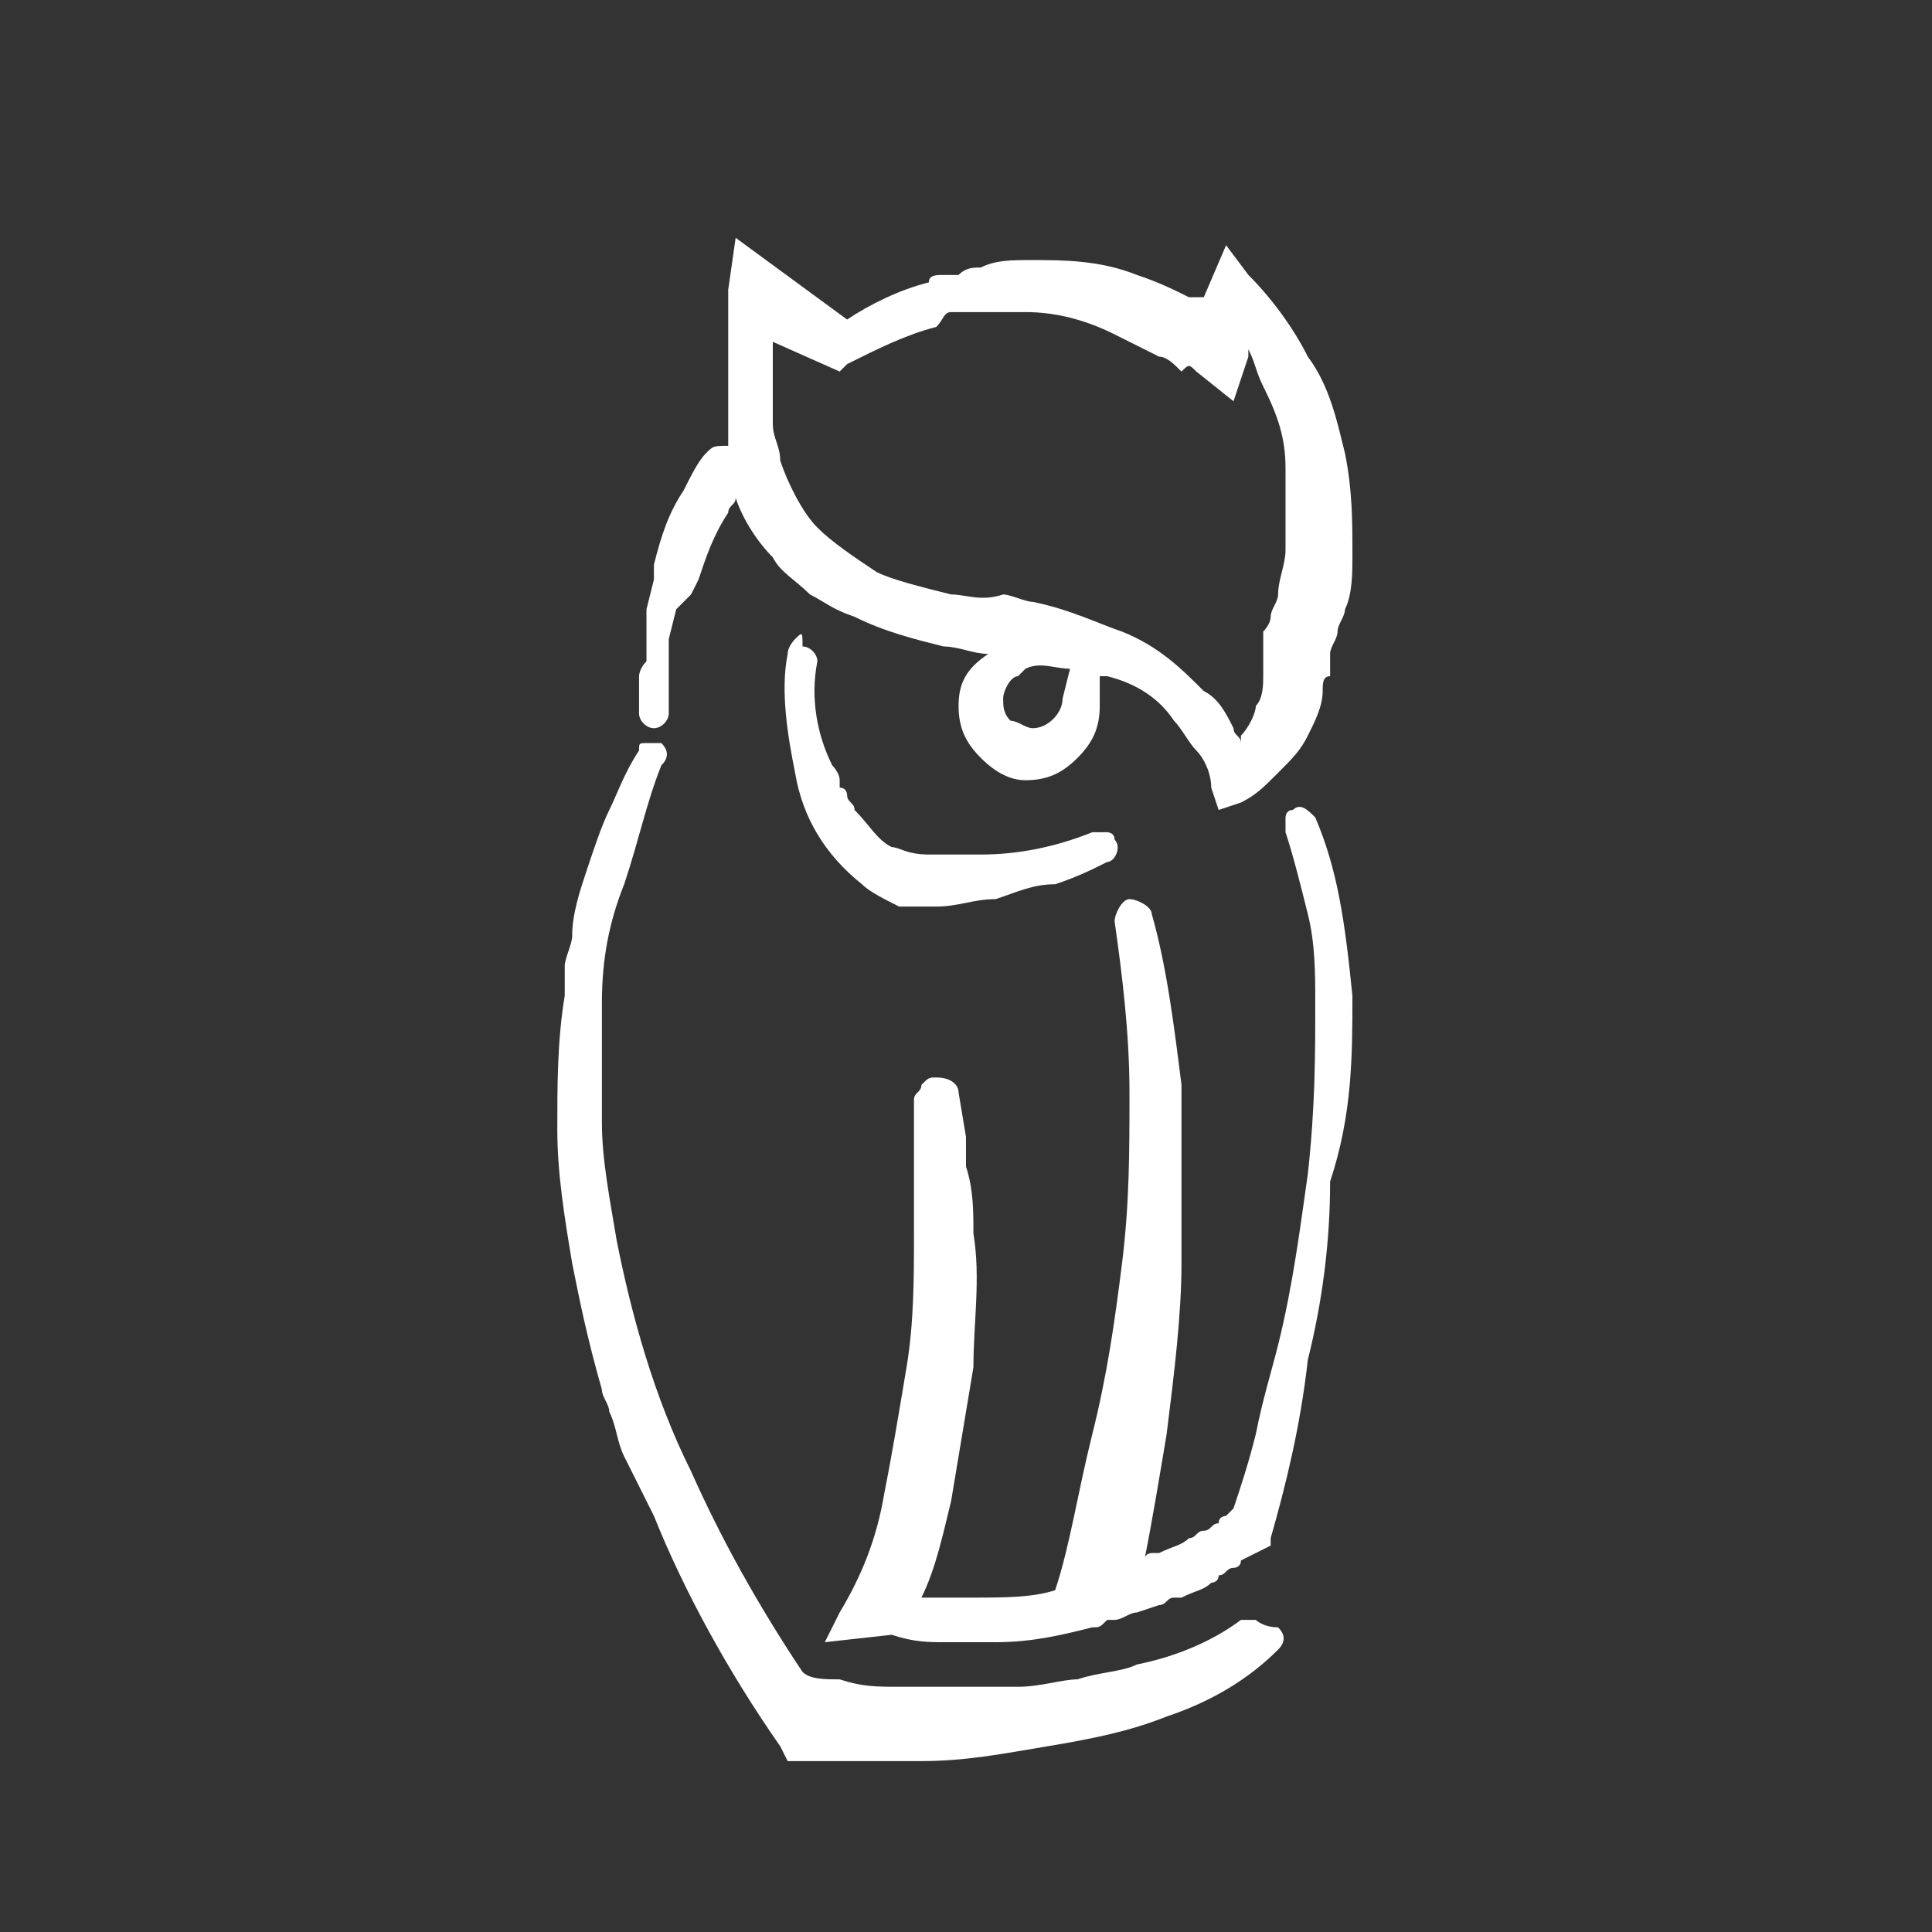 <?xml version="1.0" encoding="utf-8"?>
<!-- Generator: Adobe Illustrator 25.2.1, SVG Export Plug-In . SVG Version: 6.00 Build 0)  -->
<svg version="1.1" id="Ebene_1" xmlns="http://www.w3.org/2000/svg" xmlns:xlink="http://www.w3.org/1999/xlink" x="0px" y="0px"
	 width="26px" height="26px" viewBox="0 0 26 26" style="enable-background:new 0 0 26 26;" xml:space="preserve">
<rect x="0" y="0" width="26" height="26" fill="#333333" stroke="none"/>
<style type="text/css">
	.st0{fill:#FFFFFF;}
</style>
<g id="Ebene_x0020_1">
	<path class="st0" d="M16.9,21.8L16.9,21.8c-0.1,0-0.1,0-0.2,0c-0.4,0.3-0.9,0.5-1.4,0.6c-0.2,0.1-0.5,0.1-0.8,0.2
		c-0.2,0-0.5,0.1-0.8,0.1c-0.5,0-1,0-1.6,0c-0.3,0-0.5,0-0.8-0.1c-0.2,0-0.4,0-0.5-0.1c-0.6-0.9-1.1-1.8-1.5-2.7
		c-0.5-1-0.8-2.1-1-3.1c-0.1-0.6-0.2-1.1-0.2-1.6c0-0.6,0-1.1,0-1.6c0-0.6,0.1-1.1,0.3-1.6c0.2-0.6,0.3-1.1,0.5-1.6
		C9,10.2,9,10.1,8.9,10c-0.1,0-0.1,0-0.2,0c-0.1,0-0.1,0-0.1,0.1c-0.2,0.3-0.3,0.6-0.4,0.8c-0.1,0.2-0.2,0.5-0.3,0.8
		c-0.1,0.3-0.2,0.6-0.2,0.9c0,0.1-0.1,0.3-0.1,0.4c0,0,0,0.1,0,0.1c0,0.1,0,0.2,0,0.3c-0.1,0.6-0.1,1.2-0.1,1.8
		c0,0.6,0.1,1.2,0.2,1.8c0.1,0.5,0.2,1,0.4,1.7c0,0.1,0.1,0.2,0.1,0.3c0.1,0.2,0.1,0.4,0.2,0.6l0.2,0.4l0.2,0.4c0.4,1,1,2.1,1.7,3.1
		l0.1,0.2l0.2,0c0.1,0,0.3,0,0.4,0c0.1,0,0.3,0,0.4,0c0.2,0,0.5,0,0.8,0c0.6,0,1.1-0.1,1.7-0.2c0.6-0.1,1.1-0.2,1.6-0.4
		c0.6-0.2,1.1-0.5,1.5-0.9c0.1-0.1,0.1-0.2,0-0.3C17,21.9,16.9,21.8,16.9,21.8L16.9,21.8z"/>
	<path class="st0" d="M18.2,13.4L18.2,13.4c-0.1-1-0.2-1.7-0.5-2.4c-0.1-0.1-0.2-0.2-0.3-0.1c-0.1,0-0.1,0.1-0.1,0.1
		c0,0.1,0,0.1,0,0.2c0.1,0.3,0.2,0.7,0.3,1.1c0.1,0.4,0.1,0.8,0.1,1.2c0,0.7,0,1.4-0.1,2.3c-0.1,0.7-0.2,1.5-0.4,2.3
		c-0.1,0.4-0.2,0.7-0.3,1.2c-0.1,0.4-0.2,0.7-0.3,1l-0.1,0.1c0,0-0.1,0-0.1,0.1c-0.1,0-0.1,0.1-0.2,0.1c-0.1,0-0.1,0.1-0.2,0.1
		c-0.1,0.1-0.2,0.1-0.4,0.2c0,0-0.1,0-0.1,0c0,0-0.1,0-0.1,0.1c0.1-0.5,0.2-1.1,0.3-1.7c0.1-0.8,0.2-1.6,0.2-2.3c0-0.8,0-1.6,0-2.4
		c-0.1-0.8-0.2-1.6-0.4-2.3c0-0.1-0.2-0.2-0.3-0.2c-0.1,0-0.2,0.2-0.2,0.3c0.1,0.7,0.2,1.5,0.2,2.3c0,0.8,0,1.5-0.1,2.3
		c-0.1,0.8-0.2,1.5-0.4,2.3c-0.2,0.8-0.3,1.5-0.5,2.1c-0.3,0.1-0.7,0.1-1.1,0.1c-0.2,0-0.4,0-0.6,0c0,0-0.1,0-0.1,0
		c0.2-0.4,0.3-0.9,0.4-1.3c0.1-0.6,0.2-1.2,0.3-1.8c0-0.6,0.1-1.2,0-1.8c0-0.3,0-0.6-0.1-0.9c0-0.1,0-0.2,0-0.4l-0.1-0.6
		c0-0.1-0.1-0.2-0.3-0.2c-0.1,0-0.1,0-0.2,0.1c0,0.1-0.1,0.1-0.1,0.2c0,0.1,0,0.1,0,0.2l0,0.4c0,0.1,0,0.2,0,0.3c0,0.3,0,0.6,0,0.9
		c0,0.6,0,1.2-0.1,1.8c-0.1,0.6-0.2,1.2-0.3,1.7c-0.1,0.6-0.3,1.1-0.6,1.6l-0.2,0.4L12,22c0.3,0.1,0.5,0.1,0.7,0.1l0.1,0
		c0.2,0,0.4,0,0.6,0c0.5,0,0.9-0.1,1.3-0.2c0.1,0,0.1,0,0.2-0.1c0,0,0.1,0,0.1,0l0,0c0.1,0,0.2-0.1,0.3-0.1l0.3-0.1
		c0.1,0,0.1-0.1,0.2-0.1l0.1,0c0.2-0.1,0.3-0.1,0.4-0.2l0,0c0,0,0.1,0,0.1-0.1c0.1,0,0.1-0.1,0.2-0.1c0,0,0.1,0,0.1-0.1l0.4-0.2
		l0-0.1c0.2-0.7,0.4-1.5,0.5-2.4c0.2-0.8,0.3-1.6,0.3-2.4C18.2,15,18.2,14.2,18.2,13.4L18.2,13.4z"/>
	<path class="st0" d="M13.9,9.8c-0.1,0-0.2-0.1-0.3-0.1c-0.1-0.1-0.1-0.2-0.1-0.3c0-0.1,0.1-0.3,0.2-0.3l0.1-0.1
		C14,8.9,14.2,9,14.4,9l-0.1,0.4C14.3,9.6,14.1,9.8,13.9,9.8L13.9,9.8z M12.8,4.2C12.9,4.2,12.9,4.2,12.8,4.2c0.1,0,0.2,0,0.2,0
		c0.1,0,0.1,0,0.2,0c0.2,0,0.4,0,0.6,0c0.4,0,0.8,0.1,1.2,0.3c0.2,0.1,0.4,0.2,0.6,0.3c0.1,0,0.2,0.1,0.3,0.2C16,4.9,16,4.9,16.1,5
		l0.5,0.4l0.2-0.6l0-0.1C16.9,4.9,16.9,5,17,5.2c0.2,0.4,0.3,0.7,0.3,1.1c0,0.4,0,0.8,0,1.1c0,0.2-0.1,0.4-0.1,0.6
		c0,0.1-0.1,0.2-0.1,0.3c0,0.1-0.1,0.2-0.1,0.2L17,8.6l0,0.1c0,0,0,0.1,0,0.1c0,0,0,0.1,0,0.1C17,9,17,9,17,9c0,0.1,0,0.1,0,0.1l0,0
		l0,0c0,0.1,0,0.3-0.1,0.4c0,0.1-0.1,0.3-0.2,0.4c0,0,0,0,0,0.1c0-0.1-0.1-0.1-0.1-0.2c-0.1-0.2-0.2-0.4-0.4-0.5
		c-0.3-0.3-0.6-0.6-1.1-0.8c-0.3-0.1-0.7-0.3-1.2-0.4c-0.1,0-0.3-0.1-0.4-0.1C13.2,8.1,13,8,12.8,8c-0.4-0.1-0.8-0.2-1-0.3
		c-0.3-0.2-0.6-0.4-0.8-0.6c-0.2-0.2-0.4-0.6-0.5-0.9c0-0.2-0.1-0.3-0.1-0.5c0-0.2,0-0.4,0-0.5c0-0.1,0-0.2,0-0.3c0-0.1,0-0.2,0-0.2
		c0,0,0,0,0-0.1l0.9,0.4l0.1-0.1c0.4-0.2,0.8-0.4,1.2-0.5C12.7,4.3,12.7,4.2,12.8,4.2L12.8,4.2z M8.6,9.1L8.6,9.1c0,0.1,0,0.3,0,0.4
		l0,0.1c0,0.1,0.1,0.2,0.2,0.2l0,0l0,0c0.1,0,0.2-0.1,0.2-0.2l0-0.5c0-0.1,0-0.1,0-0.2c0-0.1,0-0.2,0-0.3l0.1-0.4L9.3,8l0.1-0.2
		c0.1-0.3,0.2-0.6,0.4-0.9c0-0.1,0.1-0.1,0.1-0.2C10,7,10.2,7.3,10.4,7.5c0.1,0.2,0.3,0.3,0.5,0.5c0.2,0.1,0.3,0.2,0.6,0.3
		c0.4,0.2,0.8,0.3,1.2,0.4c0.2,0,0.4,0.1,0.6,0.1C13,9,12.9,9.2,12.9,9.5c0,0.3,0.1,0.5,0.3,0.7c0.2,0.2,0.4,0.3,0.6,0.3l0,0
		c0.3,0,0.5-0.1,0.7-0.3c0.2-0.2,0.3-0.4,0.3-0.7c0,0,0,0,0-0.1l0-0.3c0,0,0.1,0,0.1,0c0.4,0.1,0.7,0.3,0.9,0.6
		c0.1,0.1,0.2,0.3,0.3,0.4c0.1,0.1,0.2,0.3,0.2,0.5l0.1,0.3l0.3-0.1c0.2-0.1,0.3-0.2,0.5-0.4c0.2-0.2,0.3-0.3,0.4-0.5
		c0.1-0.2,0.2-0.4,0.2-0.6c0-0.1,0-0.2,0.1-0.2l0-0.1c0-0.1,0-0.1,0-0.2c0-0.1,0.1-0.2,0.1-0.3c0-0.1,0.1-0.2,0.1-0.3
		c0.1-0.2,0.1-0.5,0.1-0.7c0-0.5,0-0.9-0.1-1.4c-0.1-0.4-0.2-0.9-0.5-1.3c-0.2-0.4-0.5-0.8-0.8-1.1l-0.3-0.4l-0.3,0.7
		C16.1,4,16.1,4,16,4c-0.2-0.1-0.4-0.2-0.7-0.3c-0.5-0.2-1-0.2-1.4-0.2c-0.3,0-0.5,0-0.7,0.1c-0.1,0-0.2,0-0.3,0.1l-0.1,0
		c0,0-0.1,0-0.1,0c-0.1,0-0.2,0-0.2,0.1c-0.4,0.1-0.8,0.3-1.1,0.5L9.9,3.2L9.8,3.9c0,0.1,0,0.2,0,0.3c0,0.1,0,0.2,0,0.3l0,0
		c0,0.1,0,0.2,0,0.3c0,0.1,0,0.2,0,0.3c0,0.3,0,0.6,0,0.9C9.6,6,9.6,6,9.5,6.1C9.4,6.2,9.3,6.4,9.2,6.6c-0.2,0.3-0.3,0.6-0.4,1
		L8.8,7.8L8.7,8.2l0,0.4c0,0.1,0,0.2,0,0.3C8.6,9,8.6,9.1,8.6,9.1L8.6,9.1z"/>
	<path class="st0" d="M10.7,8.6c0,0-0.1,0.1-0.1,0.2c-0.1,0.5,0,1.1,0.1,1.6c0.1,0.6,0.4,1.1,0.9,1.5c0.1,0.1,0.3,0.2,0.5,0.3
		c0.1,0,0.2,0,0.3,0c0.1,0,0.1,0,0.2,0c0.3,0,0.5-0.1,0.8-0.1c0.3-0.1,0.5-0.2,0.8-0.2c0.3-0.1,0.5-0.2,0.7-0.3
		c0.1,0,0.2-0.2,0.1-0.3c0-0.1-0.1-0.1-0.1-0.1h0c-0.1,0-0.1,0-0.2,0c-0.5,0.2-1,0.3-1.5,0.3c-0.3,0-0.5,0-0.7,0
		c-0.3,0-0.4-0.1-0.5-0.1c-0.2-0.1-0.3-0.3-0.5-0.5l0,0c0-0.1-0.1-0.1-0.1-0.2c0,0,0-0.1-0.1-0.1l0-0.1c0-0.1-0.1-0.2-0.1-0.2
		c-0.2-0.4-0.3-0.9-0.2-1.4c0-0.1-0.1-0.2-0.2-0.2v0C10.8,8.5,10.8,8.5,10.7,8.6L10.7,8.6z"/>
</g>
</svg>
